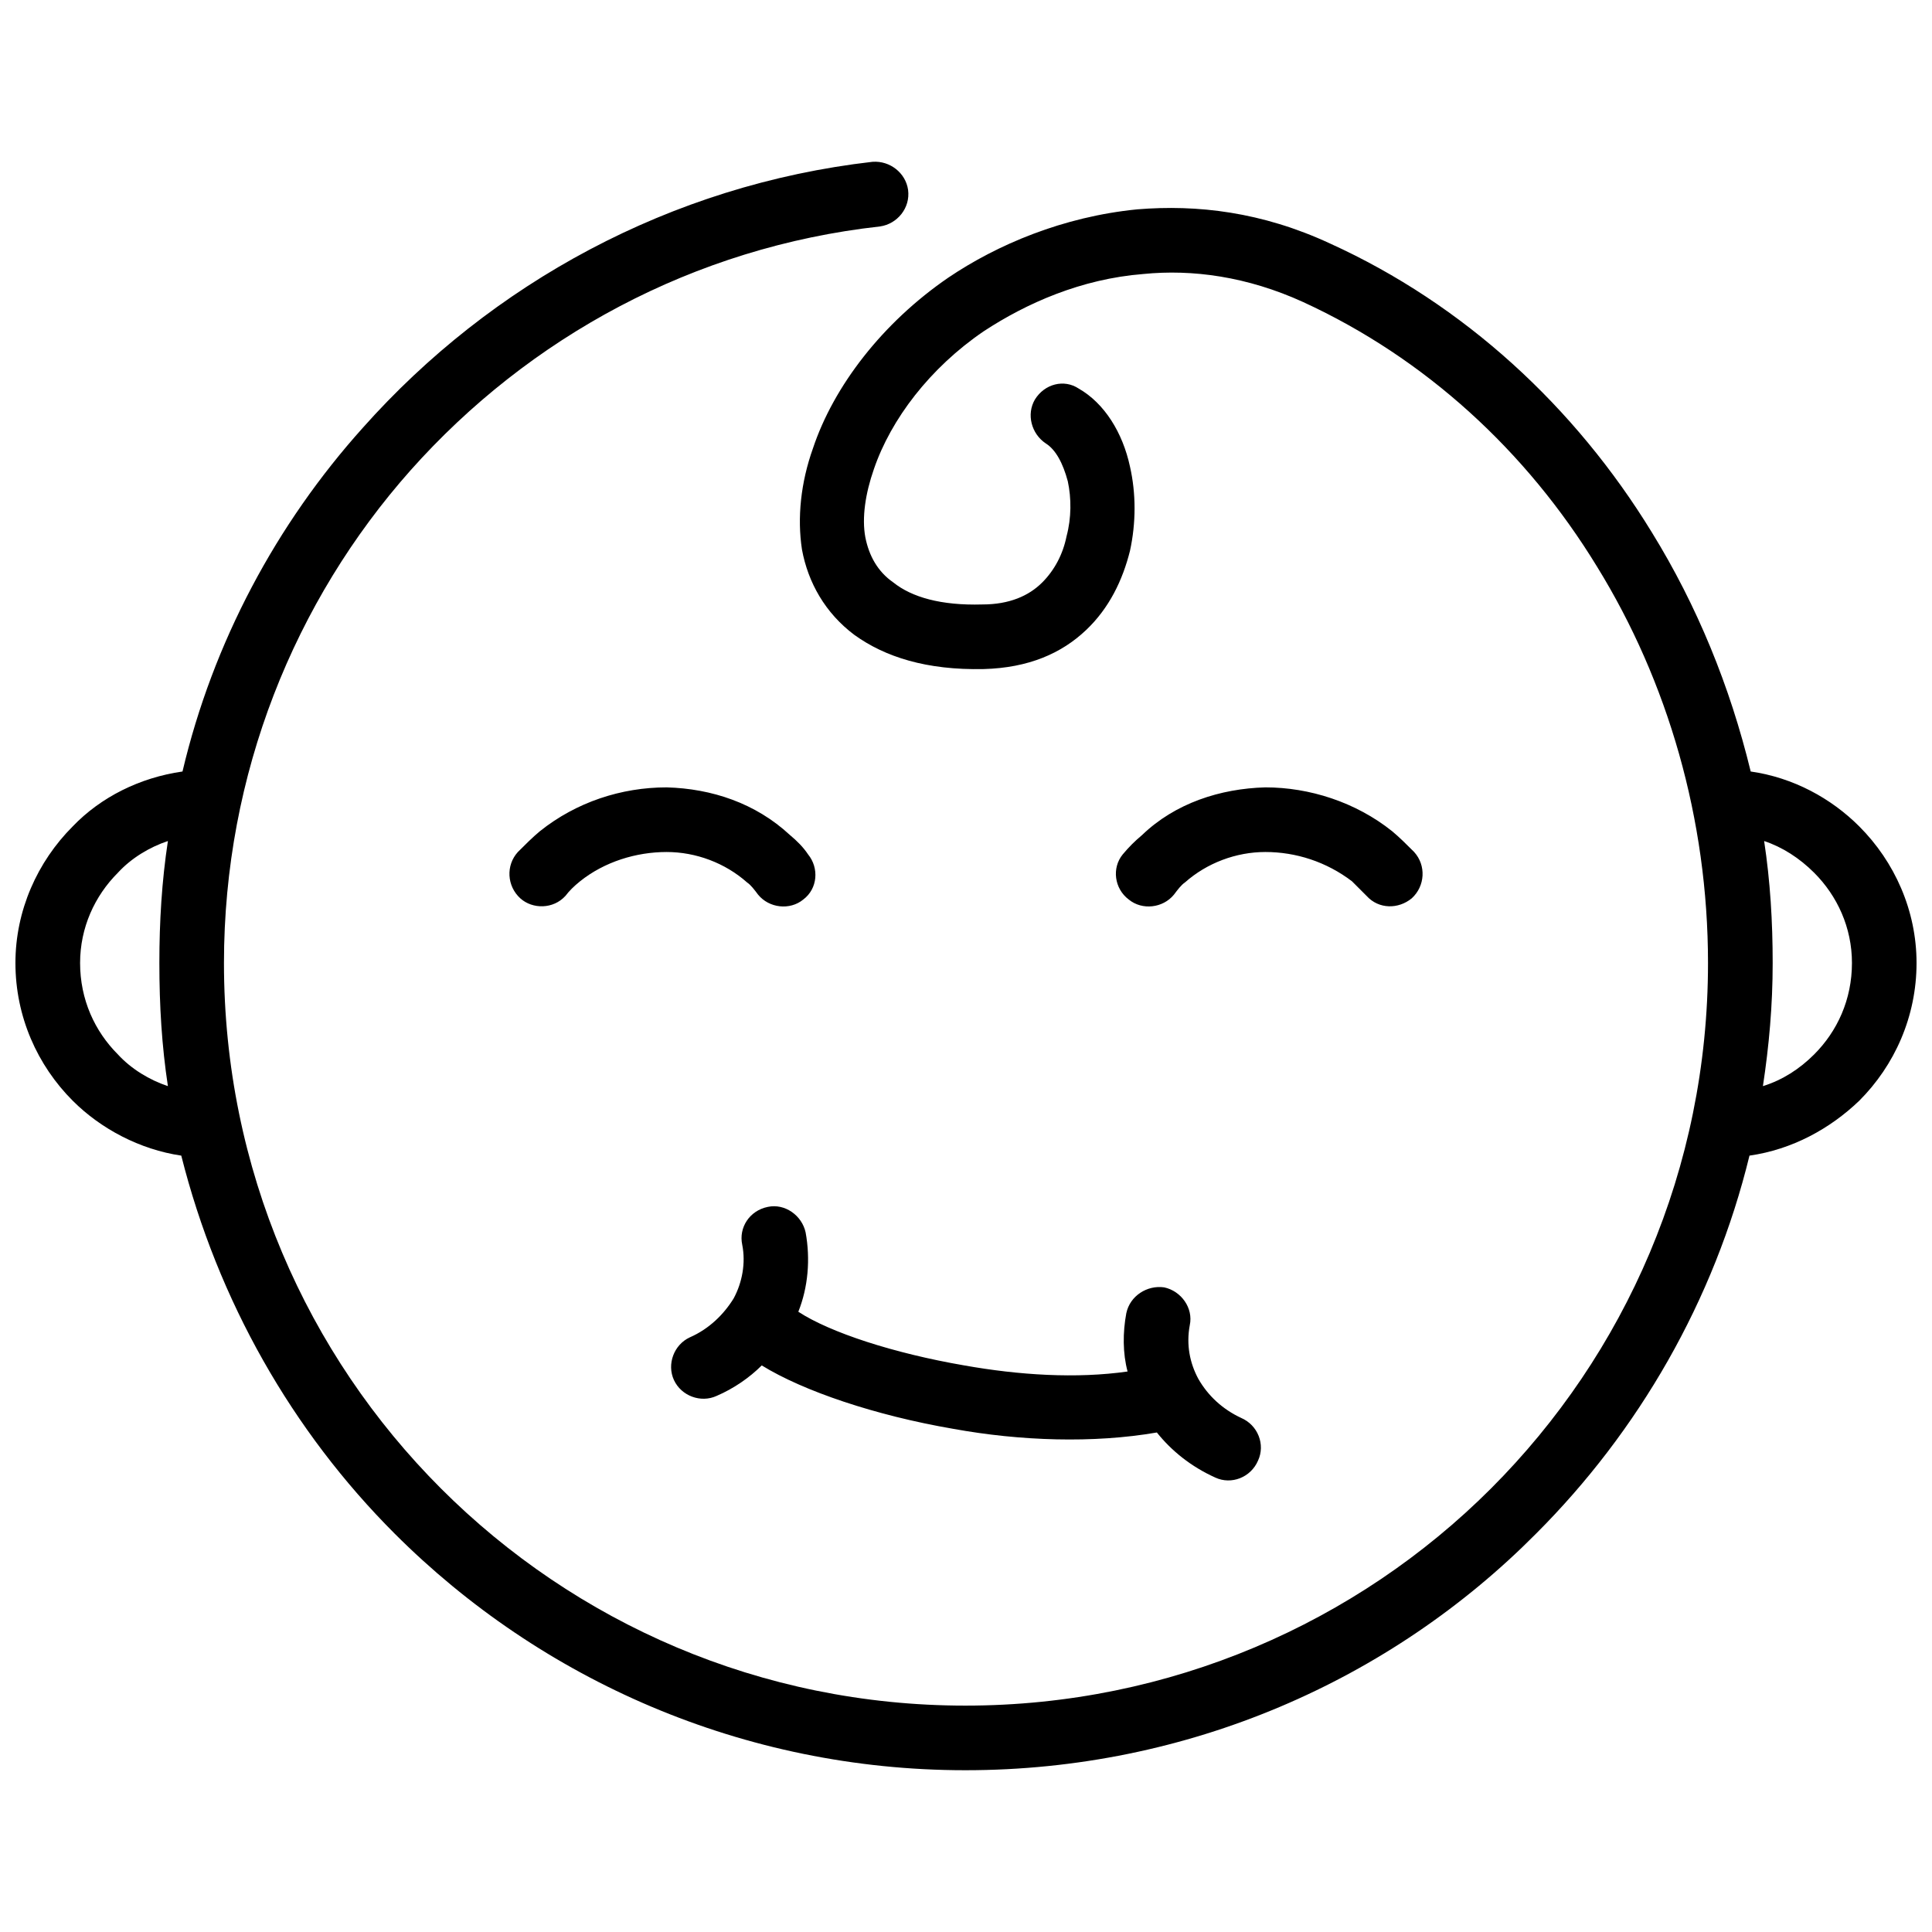 <?xml version="1.0" encoding="UTF-8"?>
<!-- The Best Svg Icon site in the world: iconSvg.co, Visit us! https://iconsvg.co -->
<svg width="800px" height="800px" version="1.1" viewBox="144 144 512 512" xmlns="http://www.w3.org/2000/svg">
 <defs>
  <clipPath id="a">
   <path d="m148.09 186h503.81v428h-503.81z"/>
  </clipPath>
 </defs>
 <g clip-path="url(#a)">
  <path d="m375.28 186.88c4.523-0.324 8.727 2.91 9.371 7.434 0.645 4.848-2.91 9.047-7.434 9.695-49.445 5.492-93.07 29.406-124.42 64.633-30.699 34.578-49.445 80.469-49.445 130.56 0 54.613 21.977 103.73 57.523 139.28 35.547 35.547 84.668 57.523 138.96 57.523 54.293 0 103.73-21.977 139.28-57.523 35.547-35.547 57.523-84.668 57.523-139.28 0-38.133-10.664-74.652-29.406-105.03-18.742-30.699-45.566-55.262-77.883-70.125-14.867-6.785-29.406-8.727-42.336-7.434-16.48 1.293-31.023 7.758-42.336 15.188-14.219 9.695-24.559 23.27-29.086 36.516-2.262 6.465-3.231 12.926-2.262 18.098 0.969 4.848 3.231 9.047 7.434 11.957 4.848 3.879 12.602 6.141 23.59 5.816 7.109 0 12.281-2.262 15.836-5.816 3.231-3.231 5.492-7.434 6.465-12.281 1.293-4.848 1.293-10.02 0.324-14.543-1.293-4.848-3.231-8.402-5.816-10.02-3.879-2.586-5.172-7.758-2.91-11.633 2.586-4.199 7.758-5.492 11.633-2.91 6.785 3.879 11.633 11.633 13.574 20.684 1.617 7.109 1.617 14.867 0 22.297-1.938 7.758-5.492 15.188-11.633 21.004-6.465 6.141-15.188 10.02-27.145 10.34-15.188 0.324-26.176-3.231-34.254-9.047-7.758-5.816-12.281-13.895-13.895-22.621-1.293-8.402-0.324-17.773 2.91-26.824 5.492-16.48 18.422-33.285 35.871-45.242 12.926-8.727 30.379-16.156 50.09-18.098 15.836-1.293 32.961 0.645 51.059 9.047 35.547 16.156 64.957 43.305 85.316 76.59 11.957 19.391 20.684 40.719 26.176 63.34 11.312 1.617 21.328 7.109 28.762 14.543 9.371 9.371 15.188 22.297 15.188 36.195 0 14.219-5.816 27.145-15.188 36.516-7.758 7.434-17.773 12.926-29.086 14.543-9.371 38.457-29.406 73.035-56.555 100.18-38.457 38.781-92.102 62.695-151.24 62.695-58.816 0-112.46-23.914-151.24-62.695-27.145-27.145-46.859-61.723-56.555-100.18-10.988-1.617-21.328-7.109-28.762-14.543-9.371-9.371-15.188-22.297-15.188-36.516 0-13.895 5.816-26.824 15.188-36.195 7.434-7.758 17.773-12.926 29.086-14.543 8.078-34.254 24.883-65.602 47.828-91.133 33.934-38.133 81.438-64.309 135.08-70.449zm67.219 305.07c0.969-4.523 5.492-7.434 10.02-6.785 4.523 0.969 7.758 5.492 6.785 10.02-0.969 5.172 0 10.02 2.262 14.219 2.586 4.523 6.465 8.078 11.312 10.34 4.523 1.938 6.465 7.109 4.523 11.312-1.938 4.523-7.109 6.465-11.312 4.523-6.465-2.91-11.633-7.109-15.512-11.957-16.805 2.91-36.195 2.262-53.969-0.969-20.684-3.555-39.75-10.02-50.738-16.805-3.231 3.231-7.434 6.141-11.957 8.078-4.199 1.938-9.371 0-11.312-4.199-1.938-4.199 0-9.371 4.199-11.312 5.172-2.262 9.047-6.141 11.633-10.34 2.262-4.199 3.231-9.371 2.262-14.219-0.969-4.523 1.938-9.047 6.785-10.02 4.523-0.969 9.047 2.262 10.02 6.785 1.293 7.109 0.645 14.543-1.938 21.004 8.402 5.492 25.207 10.988 43.949 14.219 14.543 2.586 29.73 3.555 43.305 1.617-1.293-4.848-1.293-10.34-0.324-15.512zm76.266-122.16c3.231 3.555 2.91 9.047-0.645 12.281-3.555 2.91-8.727 2.91-11.957-0.645-1.293-1.293-2.586-2.586-3.879-3.879-6.785-5.172-14.867-7.758-22.945-7.758-7.758 0-15.512 2.91-21.328 8.078-0.969 0.645-1.938 1.938-2.91 3.231-2.91 3.555-8.402 4.199-11.957 1.293-3.879-2.91-4.523-8.402-1.617-11.957 1.617-1.938 3.231-3.555 5.172-5.172 8.727-8.402 20.684-12.281 32.641-12.602 11.633 0 23.914 3.879 33.609 11.633 1.938 1.617 3.879 3.555 5.816 5.492zm-224.92 11.633c-3.231 3.555-8.727 3.555-11.957 0.645-3.555-3.231-3.879-8.727-0.645-12.281 1.938-1.938 3.879-3.879 5.816-5.492 9.695-7.758 21.652-11.633 33.609-11.633 11.957 0.324 23.59 4.199 32.641 12.602 1.938 1.617 3.555 3.231 4.848 5.172 2.91 3.555 2.586 9.047-1.293 11.957-3.555 2.91-9.047 2.262-11.957-1.293-0.969-1.293-1.938-2.586-2.91-3.231-5.816-5.172-13.574-8.078-21.328-8.078-8.078 0-16.48 2.586-22.945 7.758-1.617 1.293-2.91 2.586-3.879 3.879zm317.67-14.543c1.617 10.664 2.262 21.328 2.262 32.316 0 11.312-0.969 21.977-2.586 32.641 5.172-1.617 9.695-4.523 13.574-8.402 6.141-6.141 10.02-14.543 10.02-24.238 0-9.371-3.879-17.773-10.02-23.914-3.879-3.879-8.402-6.785-13.25-8.402zm-423.02 64.957c-1.617-10.664-2.262-21.328-2.262-32.641 0-10.988 0.645-21.652 2.262-32.316-4.848 1.617-9.695 4.523-13.25 8.402-6.141 6.141-10.02 14.543-10.02 23.914 0 9.695 3.879 18.098 10.02 24.238 3.555 3.879 8.402 6.785 13.25 8.402z"/>
 </g>
</svg>